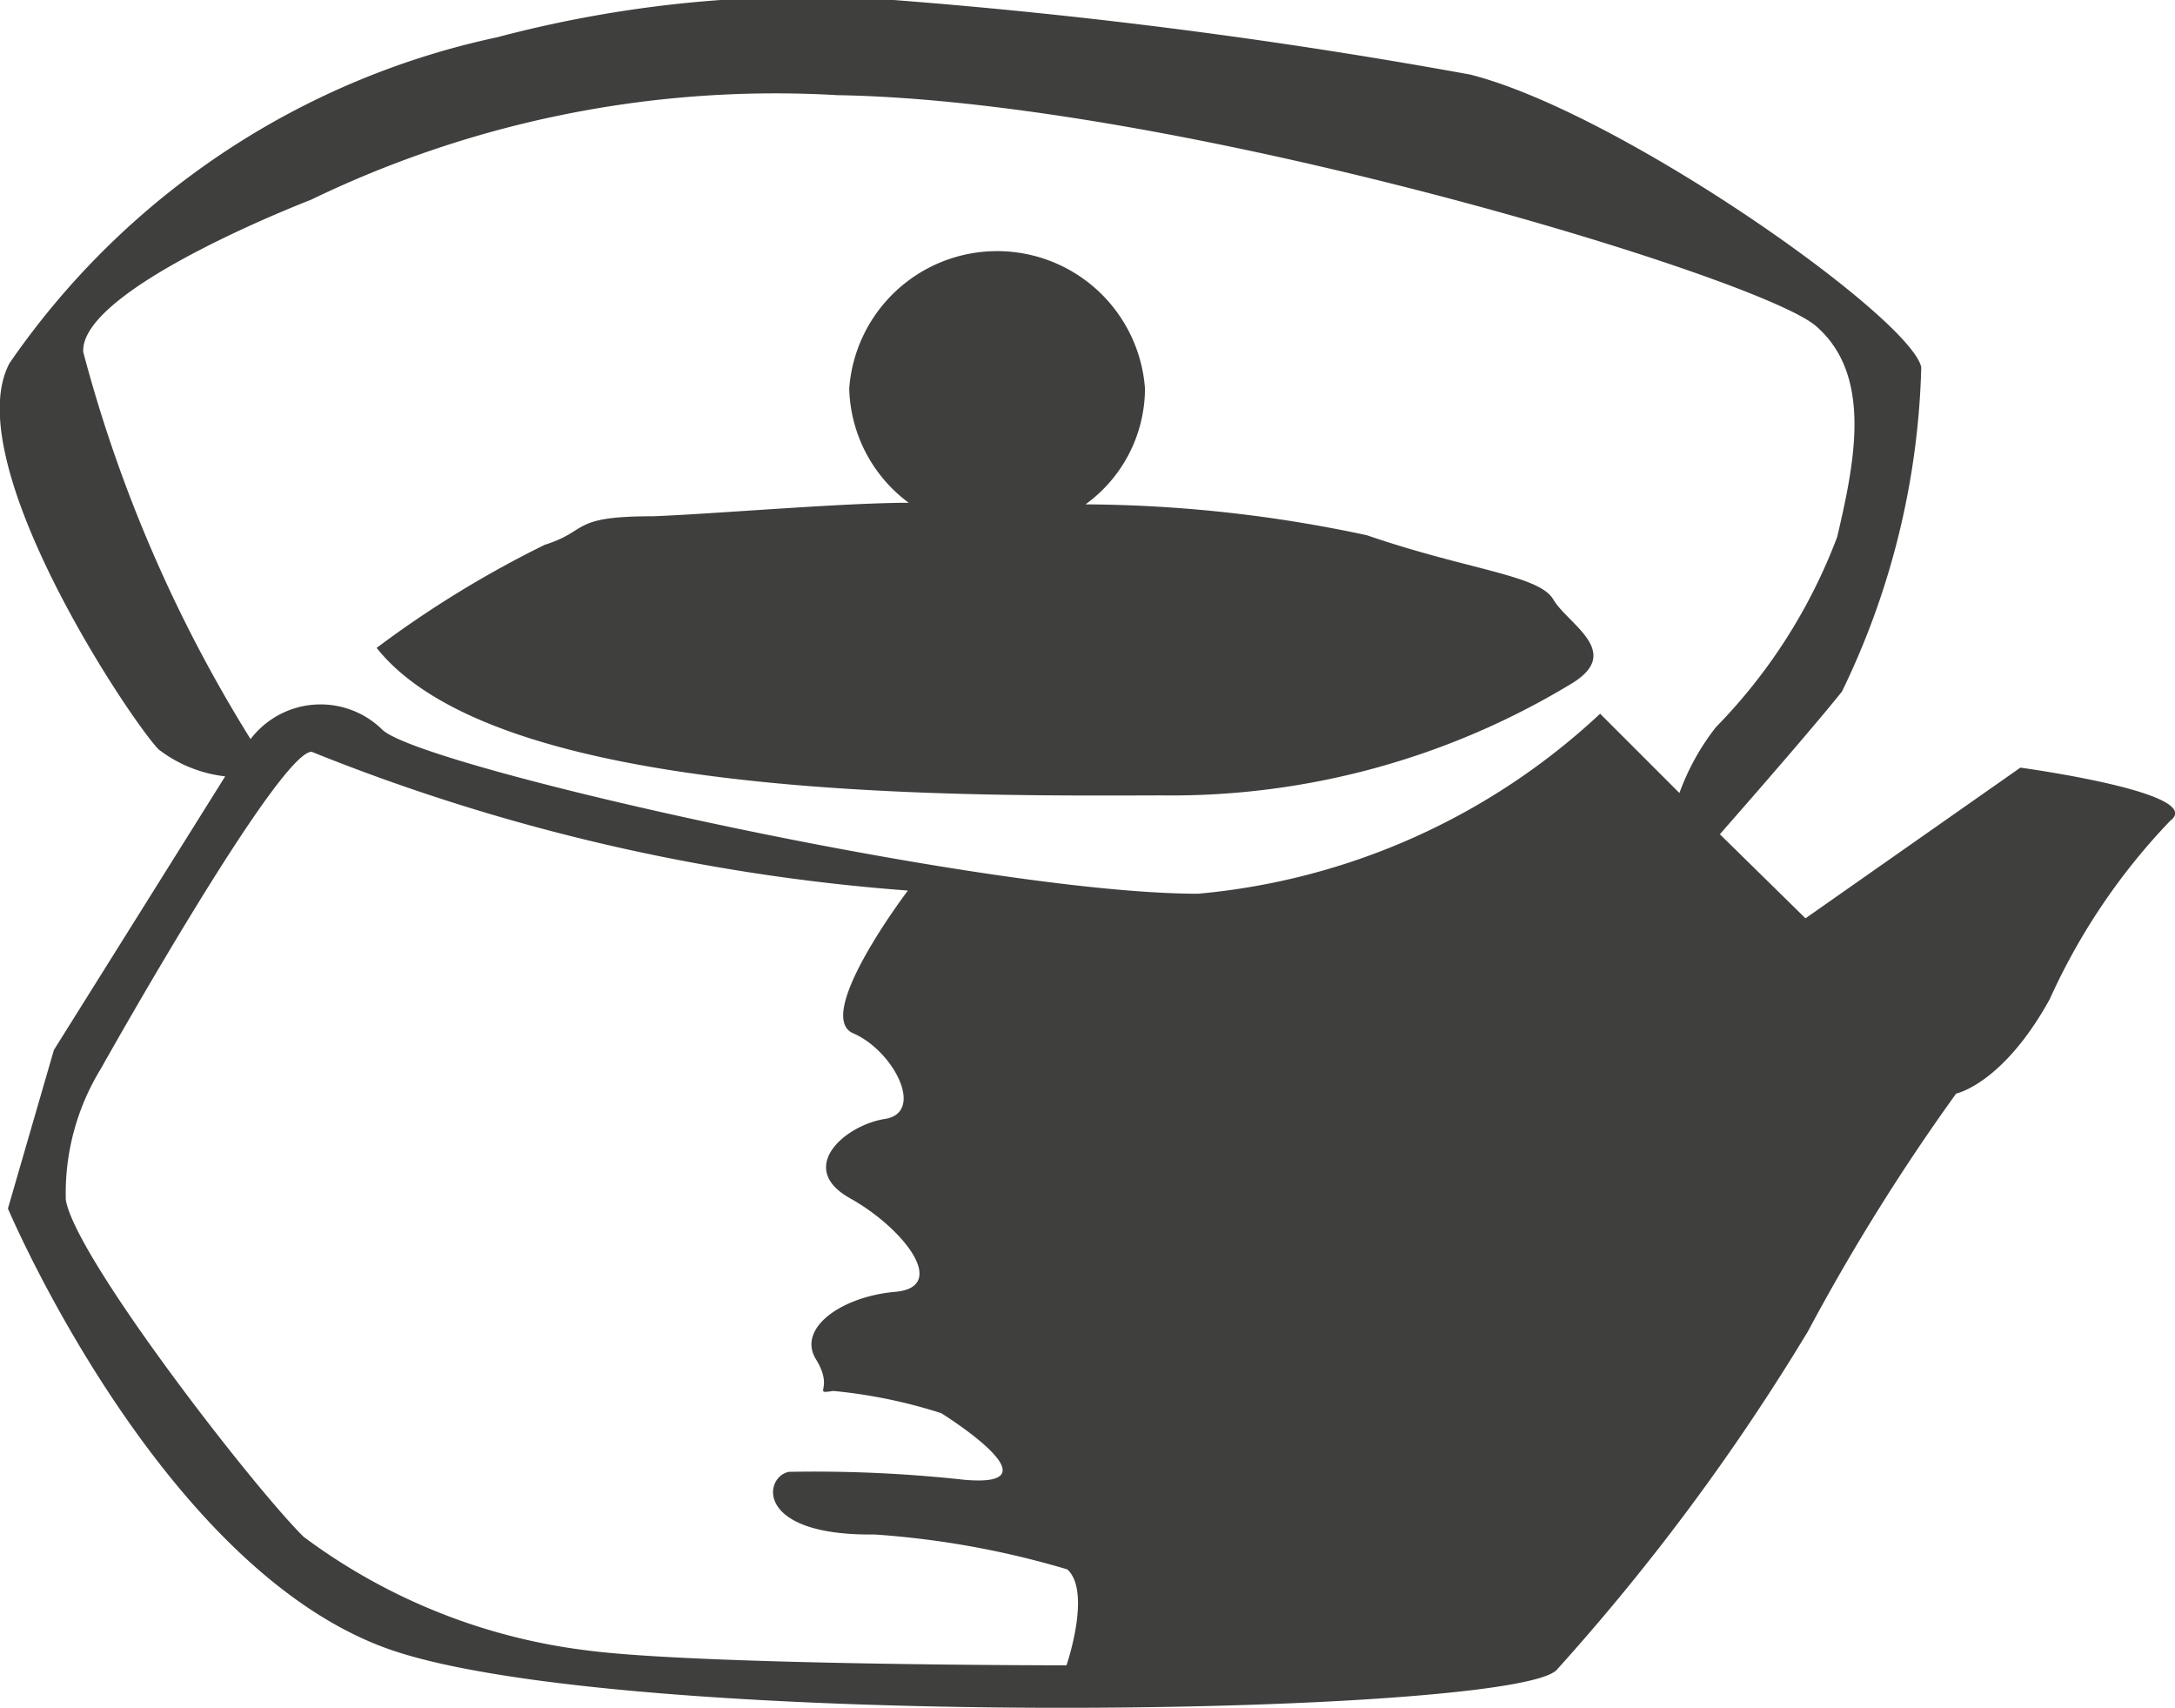 <svg xmlns="http://www.w3.org/2000/svg" viewBox="0 0 27.43 21.54"><defs><style>.cls-1{fill:#3f3f3e;}</style></defs><g id="Ebene_2" data-name="Ebene 2"><g id="Ebene_1-2" data-name="Ebene 1"><path class="cls-1" d="M17.24,6.75a17.25,17.25,0,0,0-3.55-.39,1.81,1.81,0,0,0,.75-1.46,1.87,1.87,0,0,0-3.73,0,1.85,1.85,0,0,0,.75,1.44c-.83,0-2.44.14-3.22.17-1.06,0-.8.18-1.37.36a13.36,13.36,0,0,0-2.12,1.3c1.51,1.9,7.1,1.87,9.89,1.86a9.74,9.74,0,0,0,5.18-1.41c.66-.4-.05-.75-.23-1.06S18.52,7.19,17.24,6.75Z"/><path class="cls-1" d="M25.48,9.68l-2.71,1.9-1.08-1.06c.5-.57,1.23-1.41,1.54-1.8a9.92,9.92,0,0,0,1-4.09C24.09,4,20.44,1.42,18.54.94A71.09,71.09,0,0,0,11.27,0a15.27,15.27,0,0,0-5,.47A10,10,0,0,0,.12,4.58C-.54,5.82,1.65,9.09,2,9.45a1.69,1.69,0,0,0,.84.34L.68,13.24l-.58,2S2,19.73,4.86,20.78s14.18.87,14.77.28a27.86,27.86,0,0,0,3.17-4.27,26.43,26.43,0,0,1,1.87-3s.59-.12,1.18-1.19a8,8,0,0,1,1.52-2.25C27.84,10,25.48,9.68,25.48,9.68ZM13.45,21s-4.64,0-6.06-.19a7.5,7.5,0,0,1-3.56-1.43c-.63-.62-2.88-3.52-3-4.25a3,3,0,0,1,.44-1.65s2.24-4,2.66-4a25.11,25.11,0,0,0,7.52,1.75s-1.2,1.58-.69,1.8.91,1,.4,1.08-1.12.62-.44,1,1.25,1.12.57,1.18-1.24.46-1,.85-.06.44.22.4a6.45,6.45,0,0,1,1.36.28s1.53.95.29.84a17.38,17.38,0,0,0-2.21-.1c-.32.06-.44.81,1.08.79a11.15,11.15,0,0,1,2.43.44C13.77,20.07,13.45,21,13.45,21Zm7.73-11-1-1a8.54,8.54,0,0,1-5.07,2.27c-2.72,0-9.82-1.6-10.29-2.07a1.11,1.11,0,0,0-1.66.12A17.85,17.85,0,0,1,1.05,4.44C1,3.64,3.92,2.52,3.92,2.52A13.45,13.45,0,0,1,10.56,1.2c4.3.07,11.62,2.29,12.34,2.91s.49,1.72.27,2.66a6.91,6.91,0,0,1-1.53,2.4A3,3,0,0,0,21.18,10Z"/></g></g></svg>